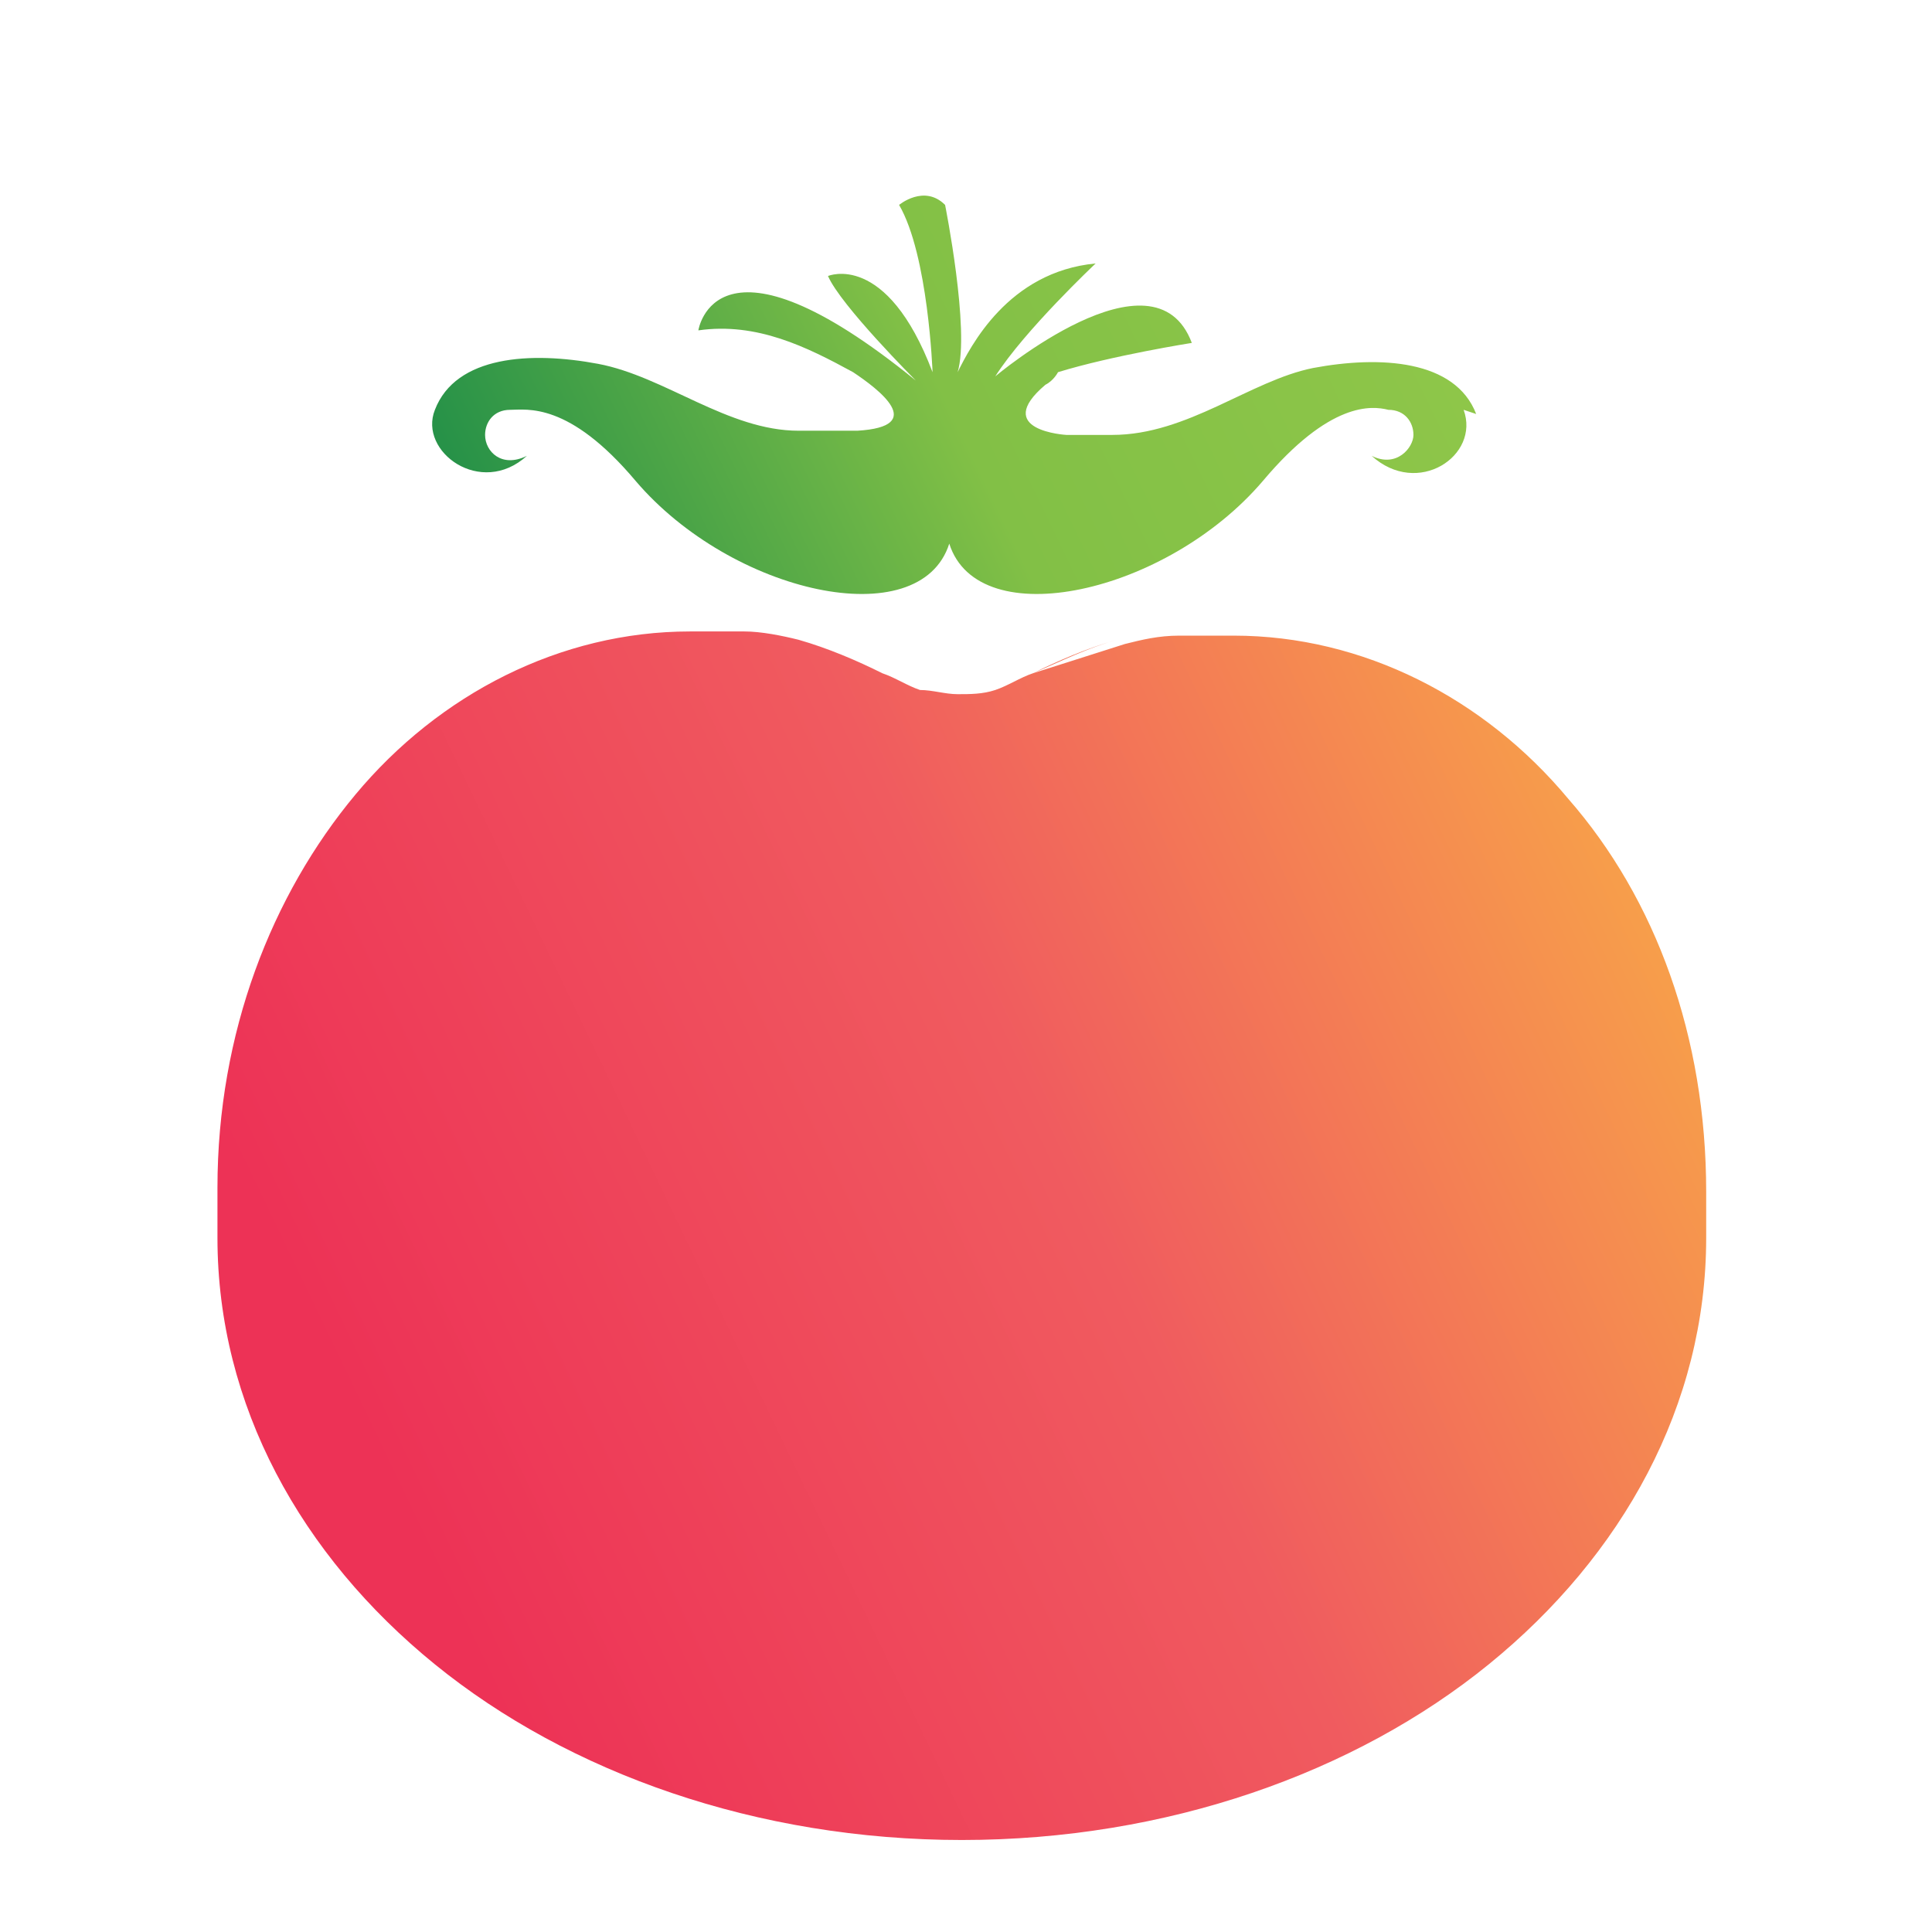 <?xml version="1.0" encoding="UTF-8"?>
<svg id="Layer_1" xmlns="http://www.w3.org/2000/svg" xmlns:xlink="http://www.w3.org/1999/xlink" version="1.1" viewBox="0 0 46.2 46.2">
  <!-- Generator: Adobe Illustrator 29.5.1, SVG Export Plug-In . SVG Version: 2.1.0 Build 141)  -->
  <defs>
    <style>
      .st0 {
        fill: url(#linear-gradient1);
      }

      .st1 {
        fill: url(#linear-gradient);
      }
    </style>
    <linearGradient id="linear-gradient" x1="9.2" y1="12.8" x2="41.3" y2="28.2" gradientTransform="translate(0 48) scale(1 -1)" gradientUnits="userSpaceOnUse">
      <stop offset="0" stop-color="#ed3256"/>
      <stop offset=".5" stop-color="#f05b5f"/>
      <stop offset="1" stop-color="#f8aa47"/>
    </linearGradient>
    <linearGradient id="linear-gradient1" x1="12.8" y1="32.9" x2="33.1" y2="42.7" gradientTransform="translate(0 48) scale(1 -1)" gradientUnits="userSpaceOnUse">
      <stop offset="0" stop-color="#279248"/>
      <stop offset=".5" stop-color="#82c046"/>
      <stop offset="1" stop-color="#8ec649"/>
    </linearGradient>
  </defs>
  <path class="st1" d="M26.9,15.4c.4-.1.8-.2,1.3-.2.4,0,.9,0,1.3,0,3.1,0,6,1.5,8,3.9,2.1,2.4,3.3,5.7,3.3,9.4v.3c0,.3,0,.5,0,.8,0,4-2,7.6-5.2,10.2s-7.7,4.2-12.6,4.2-9.4-1.6-12.6-4.2c-3.2-2.6-5.2-6.2-5.2-10.2v-.3c0-.3,0-.6,0-.9,0-3.7,1.3-7,3.3-9.4s4.9-3.9,8-3.9.9,0,1.3,0,.9.1,1.3.2c.7.2,1.4.5,2,.8.3.1.6.3.9.4.3,0,.6.1.9.1s.6,0,.9-.1c.3-.1.6-.3.9-.4.7-.3,1.3-.6,2-.8-.7.2-1.4.5-2,.8"/>
  <path class="st0" d="M35.3,9.9c-.5-1.3-2.3-1.4-3.9-1.1-1.5.3-3,1.6-4.8,1.6-.4,0-.8,0-1.1,0h0s-1.8-.1-.5-1.2c.2-.1.3-.3.3-.3,1.3-.4,3.2-.7,3.2-.7-.9-2.4-4.7.8-4.7.8.7-1.1,2.4-2.7,2.4-2.7-2.1.2-3,2-3.3,2.6.3-1-.3-4-.3-4-.5-.5-1.1,0-1.1,0,.7,1.2.8,4,.8,4-1.1-2.9-2.5-2.3-2.5-2.3.3.7,2.1,2.5,2.1,2.5-4.8-3.9-5.2-1.2-5.2-1.2,1.4-.2,2.6.4,3.7,1,.6.4,1.8,1.3.1,1.4,0,0-.1,0-.2,0h0c-.4,0-.8,0-1.2,0-1.7,0-3.2-1.3-4.8-1.6-1.6-.3-3.4-.2-3.9,1.1-.4,1,1.1,2.1,2.2,1.1-.6.3-1-.1-1-.5,0-.3.2-.6.6-.6.4,0,1.4-.2,3,1.7,2.3,2.7,6.8,3.7,7.5,1.5.7,2.2,5.2,1.2,7.5-1.5,1.6-1.9,2.6-1.8,3-1.7.4,0,.6.3.6.6,0,.3-.4.8-1,.5,1.1,1,2.6,0,2.2-1.1Z"/>
</svg>